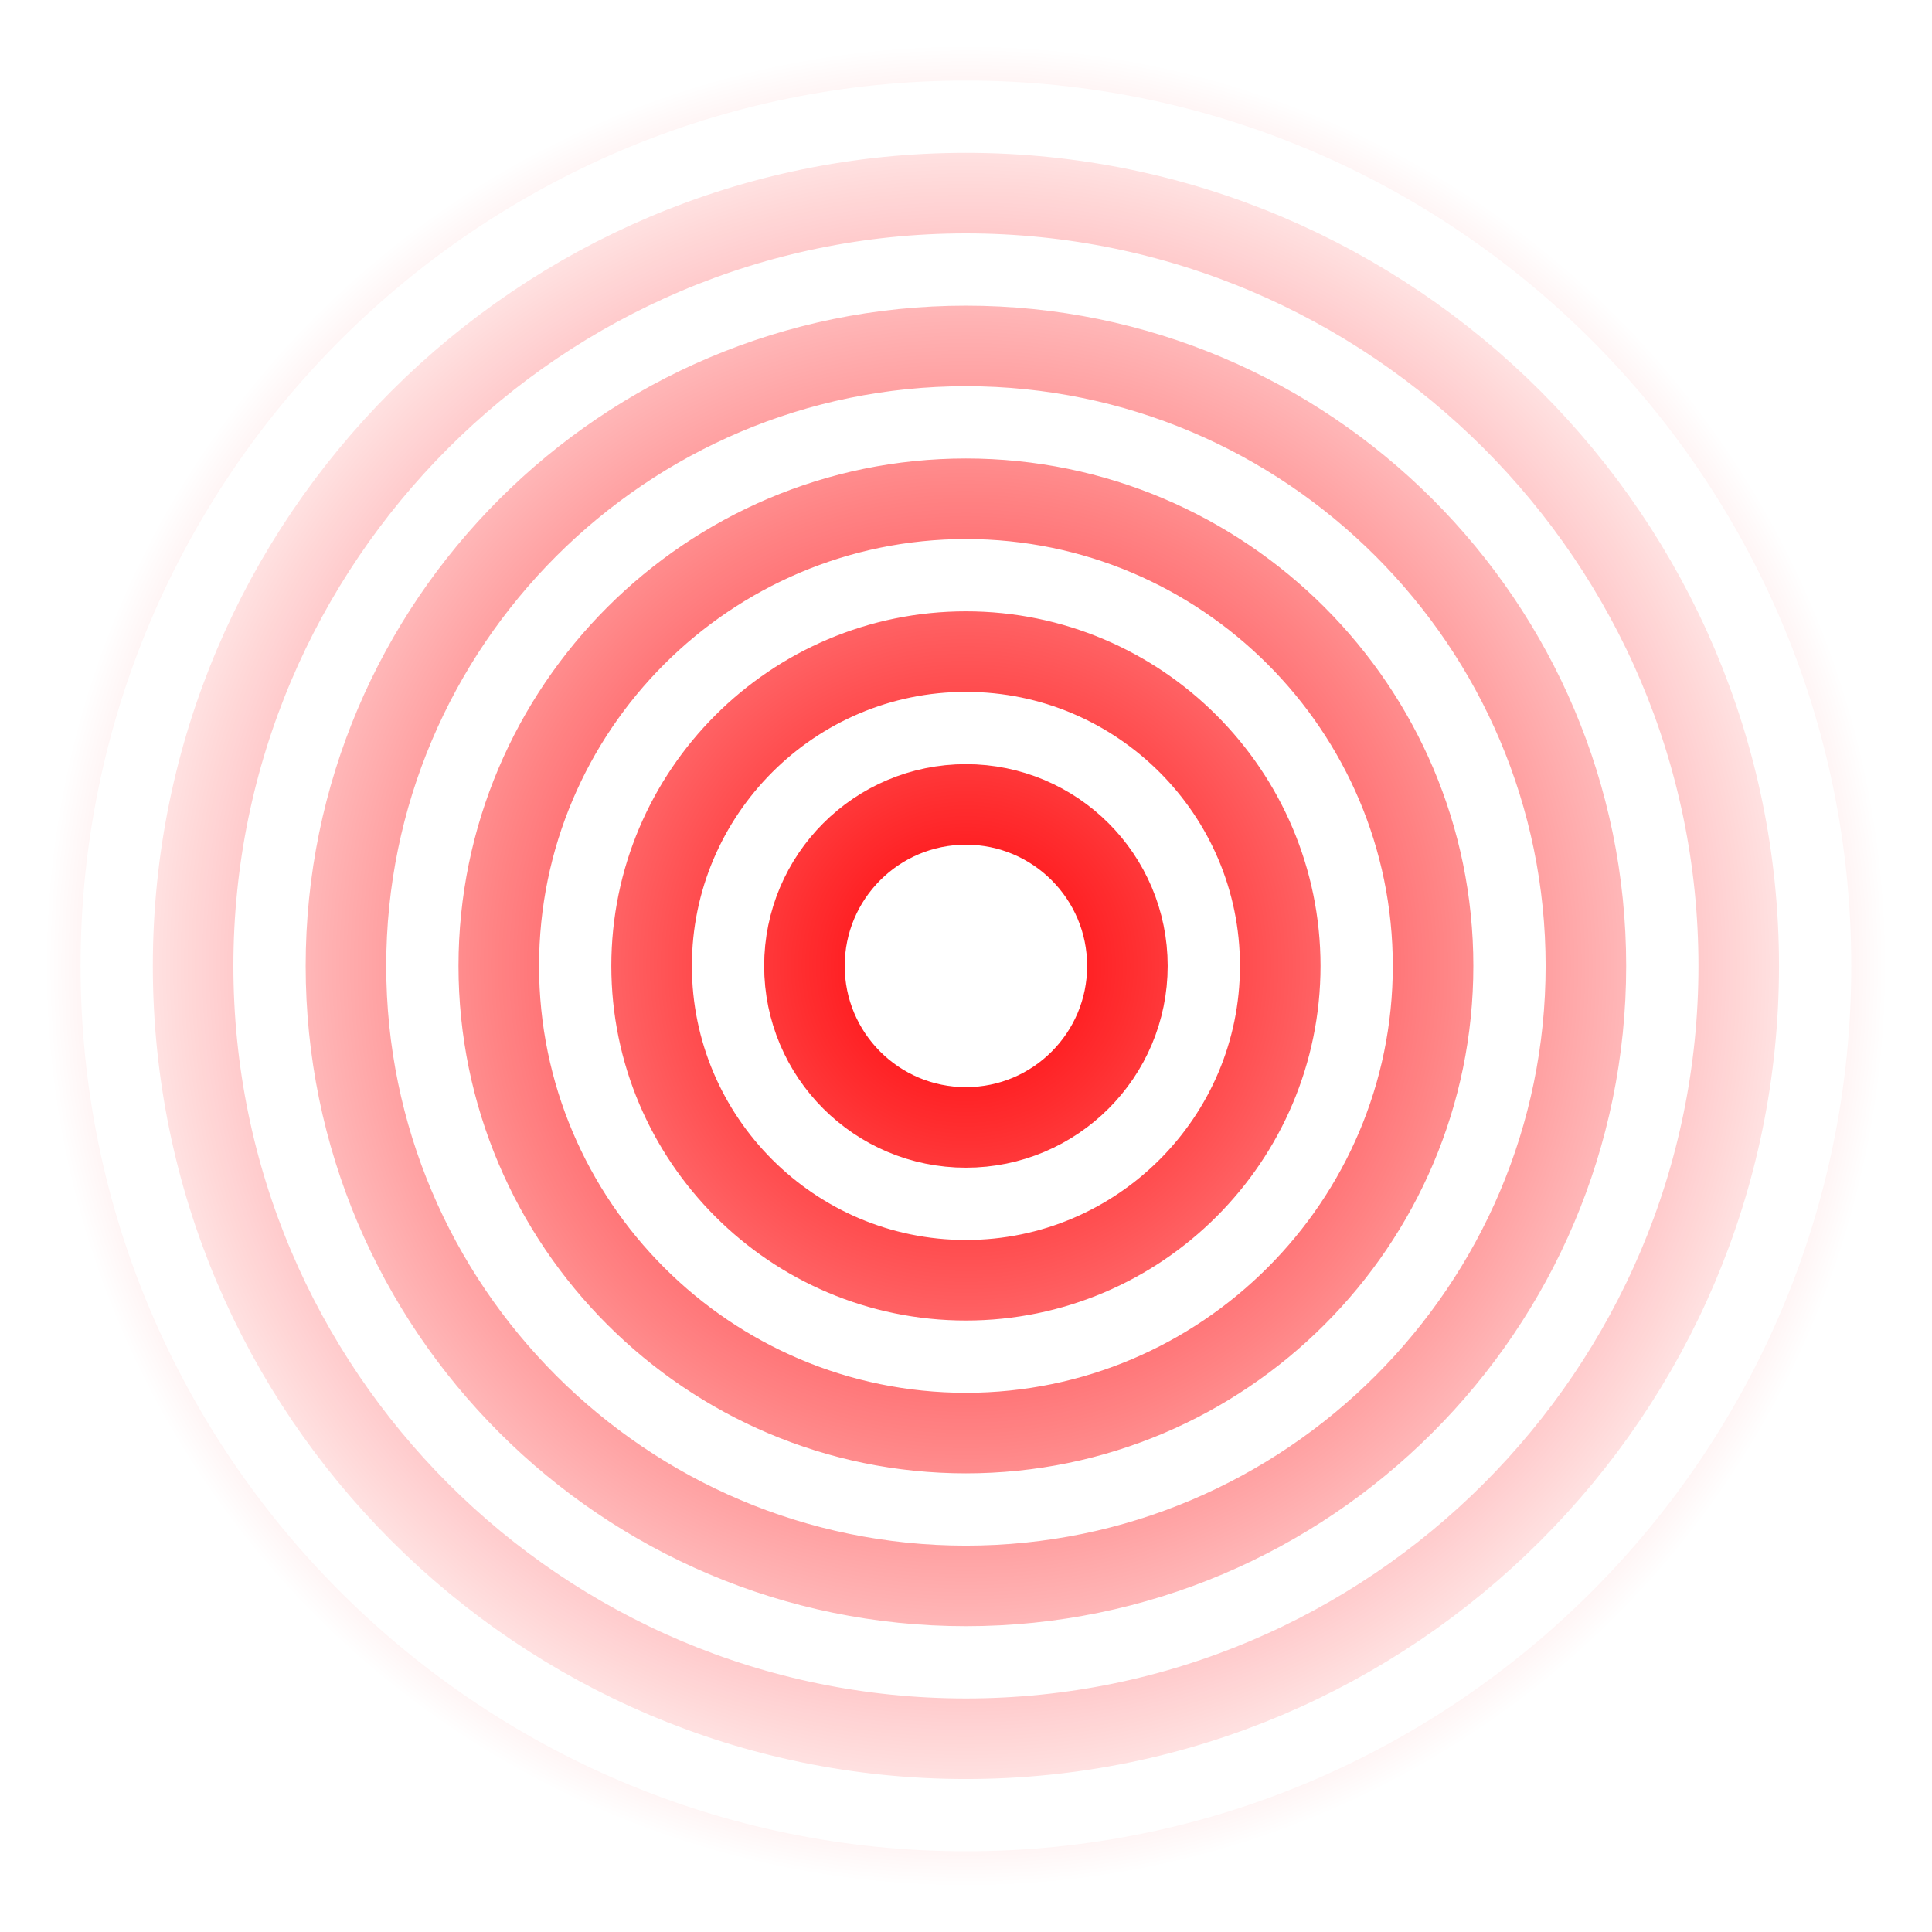 <?xml version="1.0" encoding="UTF-8"?> <svg xmlns="http://www.w3.org/2000/svg" width="1487" height="1487" viewBox="0 0 1487 1487" fill="none"> <mask id="mask0_1_946" style="mask-type:luminance" maskUnits="userSpaceOnUse" x="0" y="0" width="1487" height="1487"> <path d="M1486.88 0H0V1486.88H1486.88V0Z" fill="white"></path> </mask> <g mask="url(#mask0_1_946)"> <mask id="mask1_1_946" style="mask-type:luminance" maskUnits="userSpaceOnUse" x="-9" y="-7" width="1505" height="1495"> <path d="M1495.88 -7H-9V1487.88H1495.88V-7Z" fill="white"></path> </mask> <g mask="url(#mask1_1_946)"> <path d="M867.73 743.44C867.73 674.8 812.08 619.15 743.44 619.15C674.79 619.15 619.15 674.8 619.15 743.44C619.15 812.09 674.8 867.73 743.44 867.73C812.09 867.73 867.73 812.09 867.73 743.44ZM743.44 985.36C610.04 985.36 501.52 876.84 501.52 743.44C501.52 610.04 610.04 501.52 743.44 501.52C876.84 501.52 985.36 610.05 985.36 743.44C985.37 876.84 876.84 985.36 743.44 985.36ZM743.44 1102.99C545.18 1102.99 383.89 941.7 383.89 743.44C383.89 545.18 545.18 383.89 743.44 383.89C941.7 383.89 1102.99 545.18 1102.99 743.44C1102.99 941.7 941.7 1102.99 743.44 1102.99ZM743.44 1220.62C480.32 1220.62 266.26 1006.56 266.26 743.44C266.26 480.32 480.32 266.26 743.44 266.26C1006.56 266.26 1220.62 480.32 1220.62 743.44C1220.62 1006.56 1006.56 1220.62 743.44 1220.62ZM743.44 1338.25C415.46 1338.25 148.63 1071.42 148.63 743.44C148.63 415.46 415.46 148.63 743.44 148.63C1071.42 148.63 1338.25 415.46 1338.25 743.44C1338.25 1071.42 1071.42 1338.25 743.44 1338.25ZM743.44 1455.88C350.6 1455.88 31 1136.28 31 743.44C31 350.6 350.6 31 743.44 31C1136.28 31 1455.88 350.6 1455.88 743.44C1455.88 1136.28 1136.29 1455.88 743.44 1455.88Z" stroke="url(#paint0_radial_1_946)" stroke-width="62" stroke-miterlimit="10" stroke-linecap="round"></path> </g> </g> <defs> <radialGradient id="paint0_radial_1_946" cx="0" cy="0" r="1" gradientUnits="userSpaceOnUse" gradientTransform="translate(743.44 743.44) rotate(90) scale(712.44)"> <stop stop-color="#FF0003"></stop> <stop offset="1" stop-color="#FF0003" stop-opacity="0"></stop> </radialGradient> </defs> </svg> 